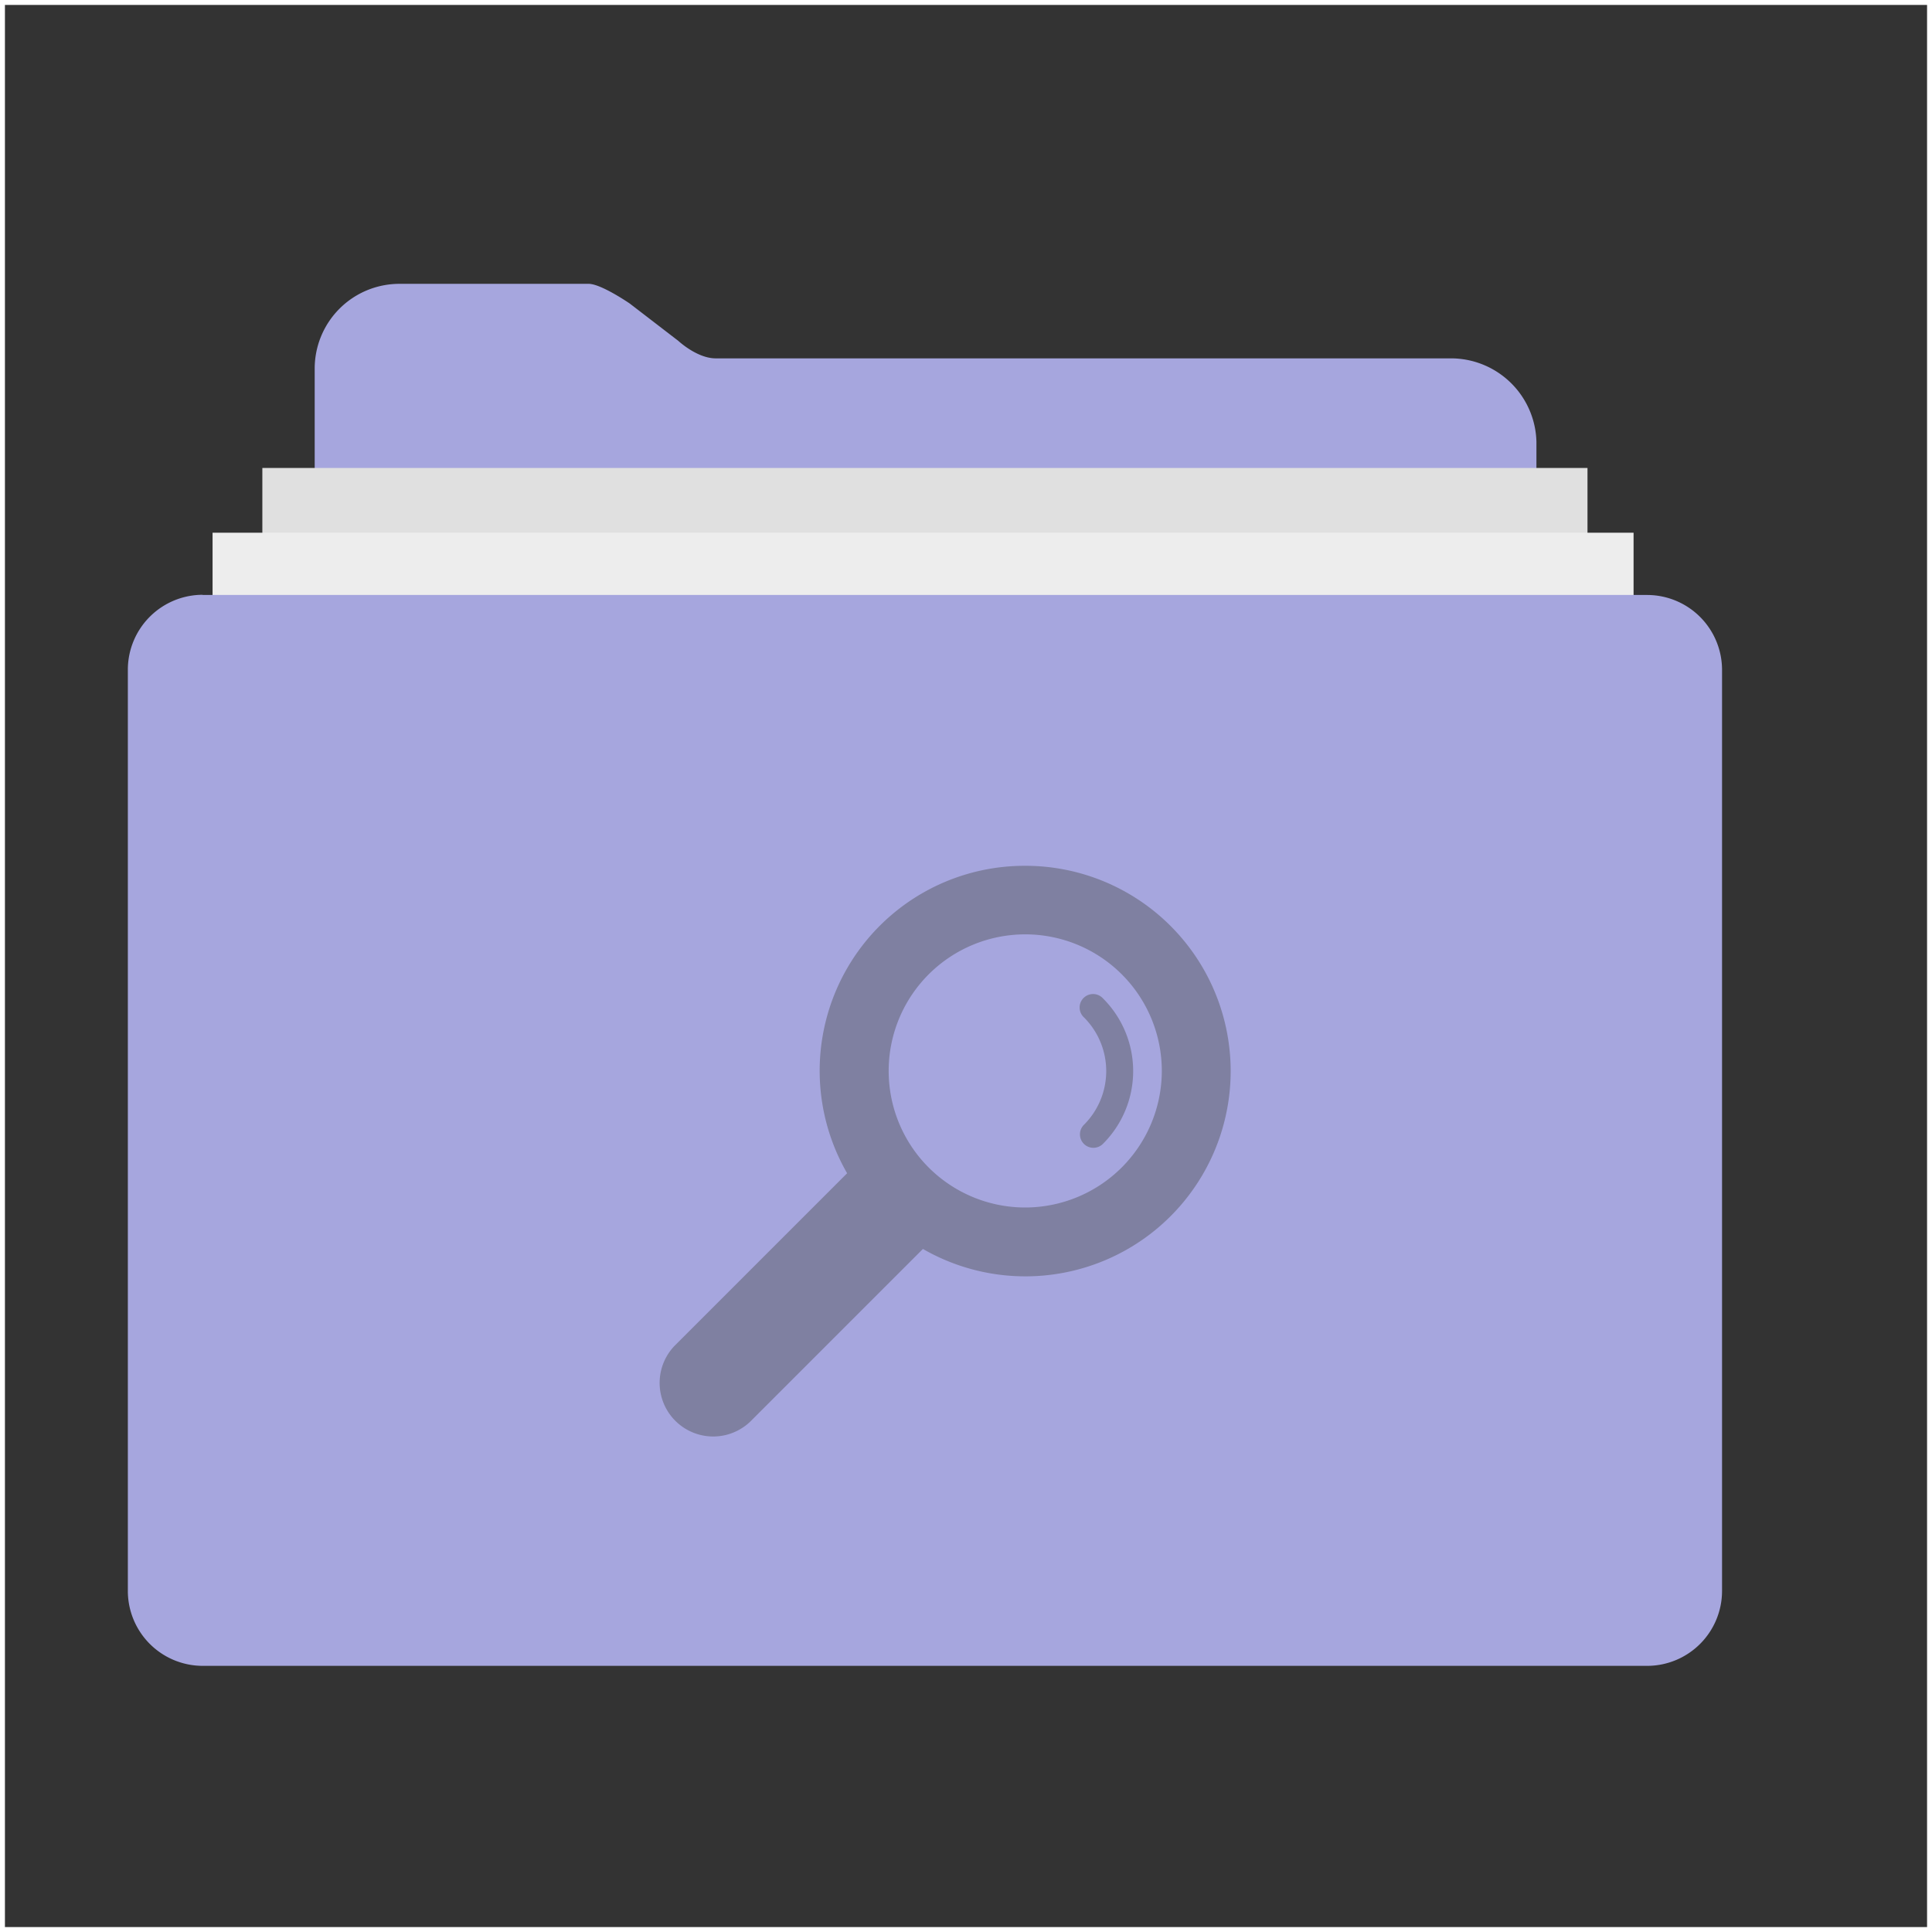 <svg xmlns="http://www.w3.org/2000/svg" viewBox="0 0 392 392"><rect x="0" y="0" width="392" height="392" fill="#333333" stroke="none"/><defs><style>.cls-1{fill:#a6a6de;}.cls-2{fill:#e0e0e0;}.cls-3{fill:#ededed;}.cls-4{fill:#7f80a1;}.cls-5{fill:none;stroke:#fff;stroke-miterlimit:10;}</style></defs><title>Asset 143</title><g id="Layer_2" data-name="Layer 2"><g id="Layer_1-2" data-name="Layer 1"><path class="cls-1" d="M294.31,72.71H145.21c-3.79,0-7.57-3.54-7.57-3.54l-9.86-7.58s-5.81-4-8.34-4H81A17.2,17.2,0,0,0,63.85,74.73v72A17.2,17.2,0,0,0,81,163.93H294.56a17.2,17.2,0,0,0,17.18-17.18V89.64a17.36,17.36,0,0,0-17.43-16.93Z"/><rect class="cls-2" x="53.23" y="94.95" width="268.87" height="59.63"/><path class="cls-3" d="M43.13,108.09H331.45v60.64l-288.32-.25Z"/><path class="cls-1" d="M41.11,120.72H334.23a15.21,15.21,0,0,1,15.17,15.16v187A15.21,15.21,0,0,1,334.23,338H41.11a15.21,15.21,0,0,1-15.17-15.16v-187a15.21,15.21,0,0,1,15.17-15.16Z"/><path class="cls-4" d="M208,175.67a41.59,41.59,0,0,0-36.12,62.38l-35,35a10.87,10.87,0,0,0,15.38,15.36l35-35A41.65,41.65,0,1,0,208,175.67Z"/><path class="cls-1" d="M208,245a27.71,27.71,0,1,1,27.73-27.7A27.75,27.75,0,0,1,208,245Z"/><g id="Magnifying_Glass"><path class="cls-4" d="M223.82,202.6a2.73,2.73,0,1,0-3.86,3.85,15.4,15.4,0,0,1,0,21.74,2.73,2.73,0,1,0,3.86,3.86A20.83,20.83,0,0,0,223.82,202.6Z"/></g><rect class="cls-5" x="0.5" y="0.5" width="391" height="391"/></g></g></svg>